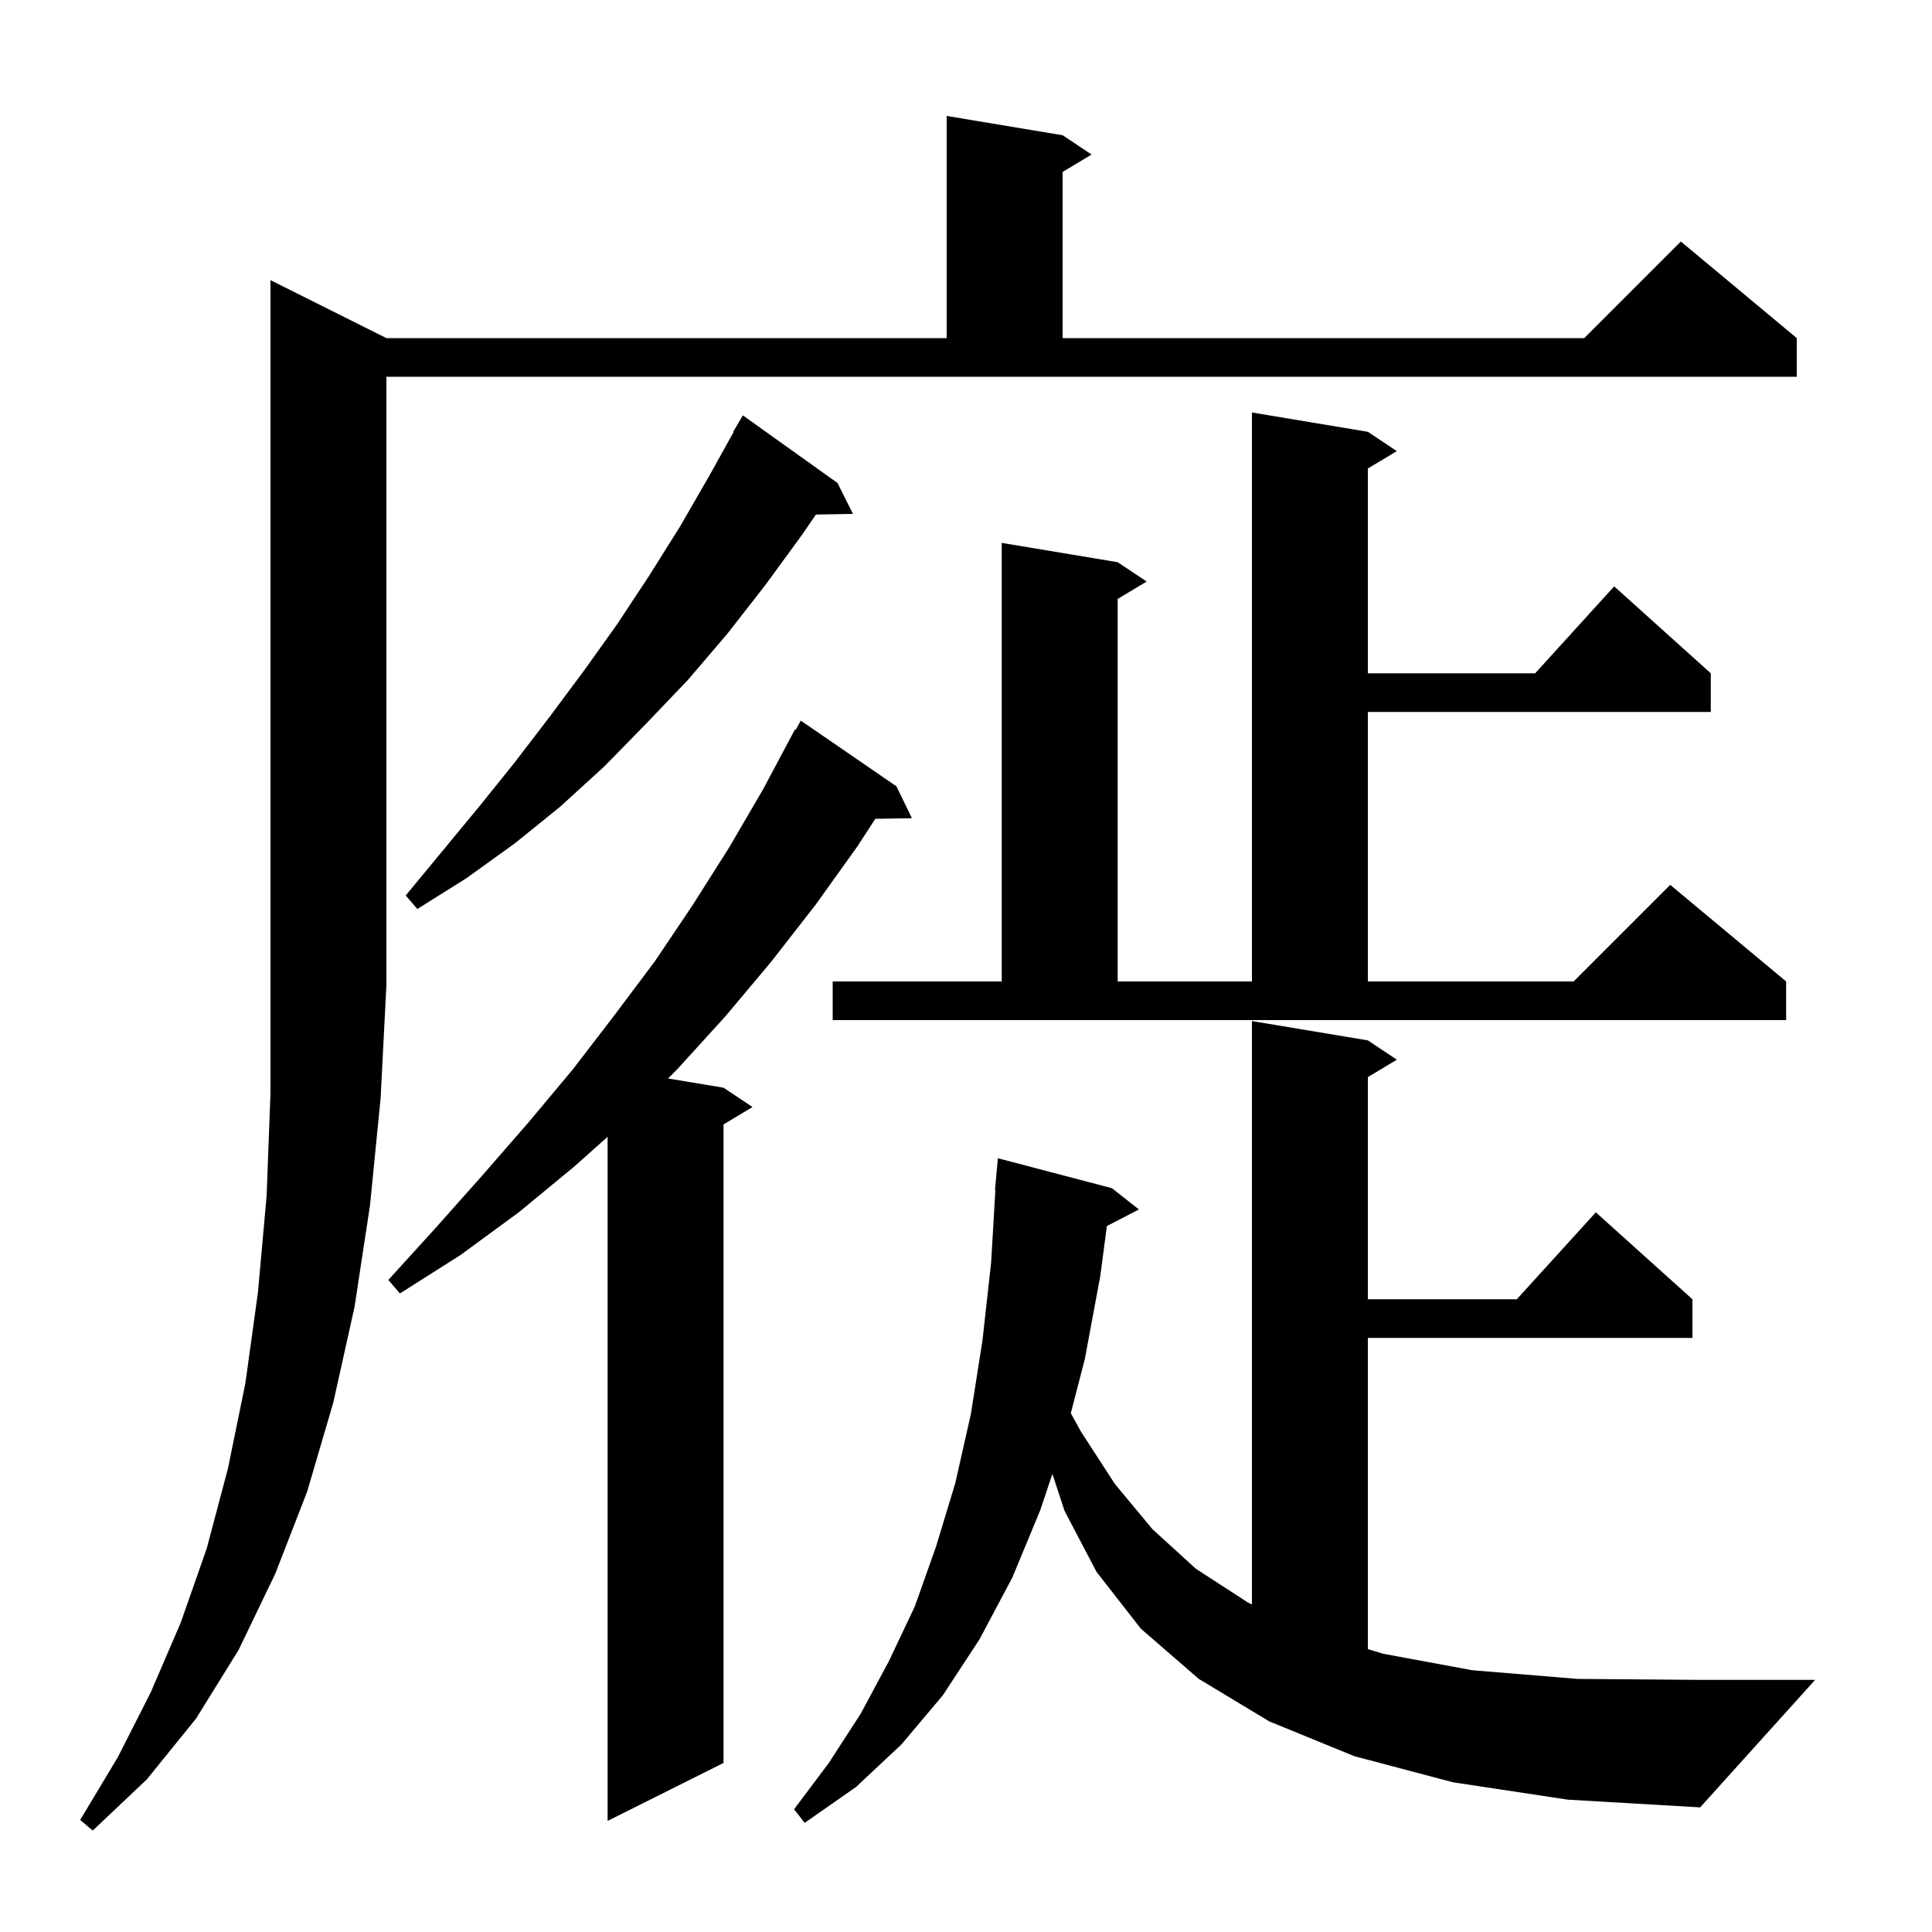 <svg xmlns="http://www.w3.org/2000/svg" xmlns:xlink="http://www.w3.org/1999/xlink" version="1.1" baseProfile="full" viewBox="0 0 200 200" width="200" height="200"><g fill="currentColor"><path d="M 40.0 35.0 L 98.0 35.0 L 98.0 12.0 L 110.0 14.0 L 113.0 16.0 L 110.0 17.8 L 110.0 35.0 L 164.0 35.0 L 174.0 25.0 L 186.0 35.0 L 186.0 39.0 L 40.0 39.0 L 40.0 102.0 L 39.4 113.7 L 38.3 124.8 L 36.7 135.3 L 34.5 145.2 L 31.8 154.4 L 28.5 162.9 L 24.7 170.8 L 20.3 177.9 L 15.2 184.2 L 9.6 189.5 L 8.3 188.4 L 12.2 181.9 L 15.6 175.2 L 18.7 168.0 L 21.4 160.3 L 23.6 152.0 L 25.4 143.2 L 26.7 133.8 L 27.6 123.8 L 28.0 113.2 L 28.0 29.0 Z M 150.4 184.5 L 140.2 181.8 L 131.4 178.2 L 124.1 173.8 L 118.1 168.6 L 113.5 162.7 L 110.2 156.4 L 108.943 152.571 L 107.7 156.3 L 104.8 163.3 L 101.4 169.7 L 97.6 175.5 L 93.3 180.6 L 88.6 185.0 L 83.3 188.7 L 82.2 187.3 L 85.8 182.5 L 89.1 177.4 L 92.0 172.0 L 94.7 166.3 L 96.9 160.1 L 98.9 153.5 L 100.5 146.4 L 101.7 138.8 L 102.6 130.7 L 103.041 123.199 L 103.0 123.2 L 103.3 119.9 L 115.1 123.0 L 117.9 125.2 L 114.583 126.922 L 113.9 132.1 L 112.3 140.7 L 110.85 146.292 L 111.9 148.2 L 115.4 153.6 L 119.3 158.3 L 123.8 162.4 L 129.2 165.9 L 129.6 166.088 L 129.6 105.7 L 141.6 107.7 L 144.6 109.7 L 141.6 111.5 L 141.6 134.5 L 157.018 134.5 L 165.2 125.5 L 175.2 134.5 L 175.2 138.5 L 141.6 138.5 L 141.6 170.716 L 143.2 171.2 L 152.4 172.9 L 163.3 173.8 L 176.0 173.9 L 187.9 173.9 L 176.0 187.1 L 162.3 186.3 Z M 92.8 81.4 L 94.4 84.7 L 90.611 84.764 L 88.7 87.7 L 84.4 93.7 L 79.8 99.6 L 75.1 105.2 L 70.1 110.7 L 69.157 111.643 L 74.9 112.6 L 77.9 114.6 L 74.9 116.4 L 74.9 182.5 L 62.9 188.5 L 62.9 117.682 L 59.4 120.8 L 53.7 125.5 L 47.7 129.9 L 41.4 133.9 L 40.2 132.5 L 45.2 127.0 L 50.0 121.6 L 54.7 116.2 L 59.3 110.7 L 63.6 105.1 L 67.8 99.5 L 71.7 93.7 L 75.5 87.7 L 79.0 81.7 L 82.3 75.5 L 82.376 75.543 L 82.9 74.6 Z M 86.2 101.6 L 103.7 101.6 L 103.7 56.2 L 115.7 58.2 L 118.7 60.2 L 115.7 62.0 L 115.7 101.6 L 129.6 101.6 L 129.6 42.7 L 141.6 44.7 L 144.6 46.7 L 141.6 48.5 L 141.6 69.7 L 158.918 69.7 L 167.1 60.7 L 177.1 69.7 L 177.1 73.7 L 141.6 73.7 L 141.6 101.6 L 162.9 101.6 L 172.9 91.6 L 184.9 101.6 L 184.9 105.6 L 86.2 105.6 Z M 86.7 50.0 L 88.3 53.2 L 84.463 53.265 L 83.0 55.4 L 79.2 60.6 L 75.3 65.6 L 71.2 70.4 L 66.9 74.9 L 62.6 79.3 L 58.0 83.5 L 53.3 87.3 L 48.3 90.9 L 43.2 94.1 L 42.0 92.7 L 49.6 83.5 L 53.3 78.9 L 56.9 74.2 L 60.4 69.5 L 63.9 64.6 L 67.2 59.6 L 70.4 54.5 L 73.4 49.3 L 75.944 44.721 L 75.9 44.7 L 76.9 43.0 Z "/></g></svg>